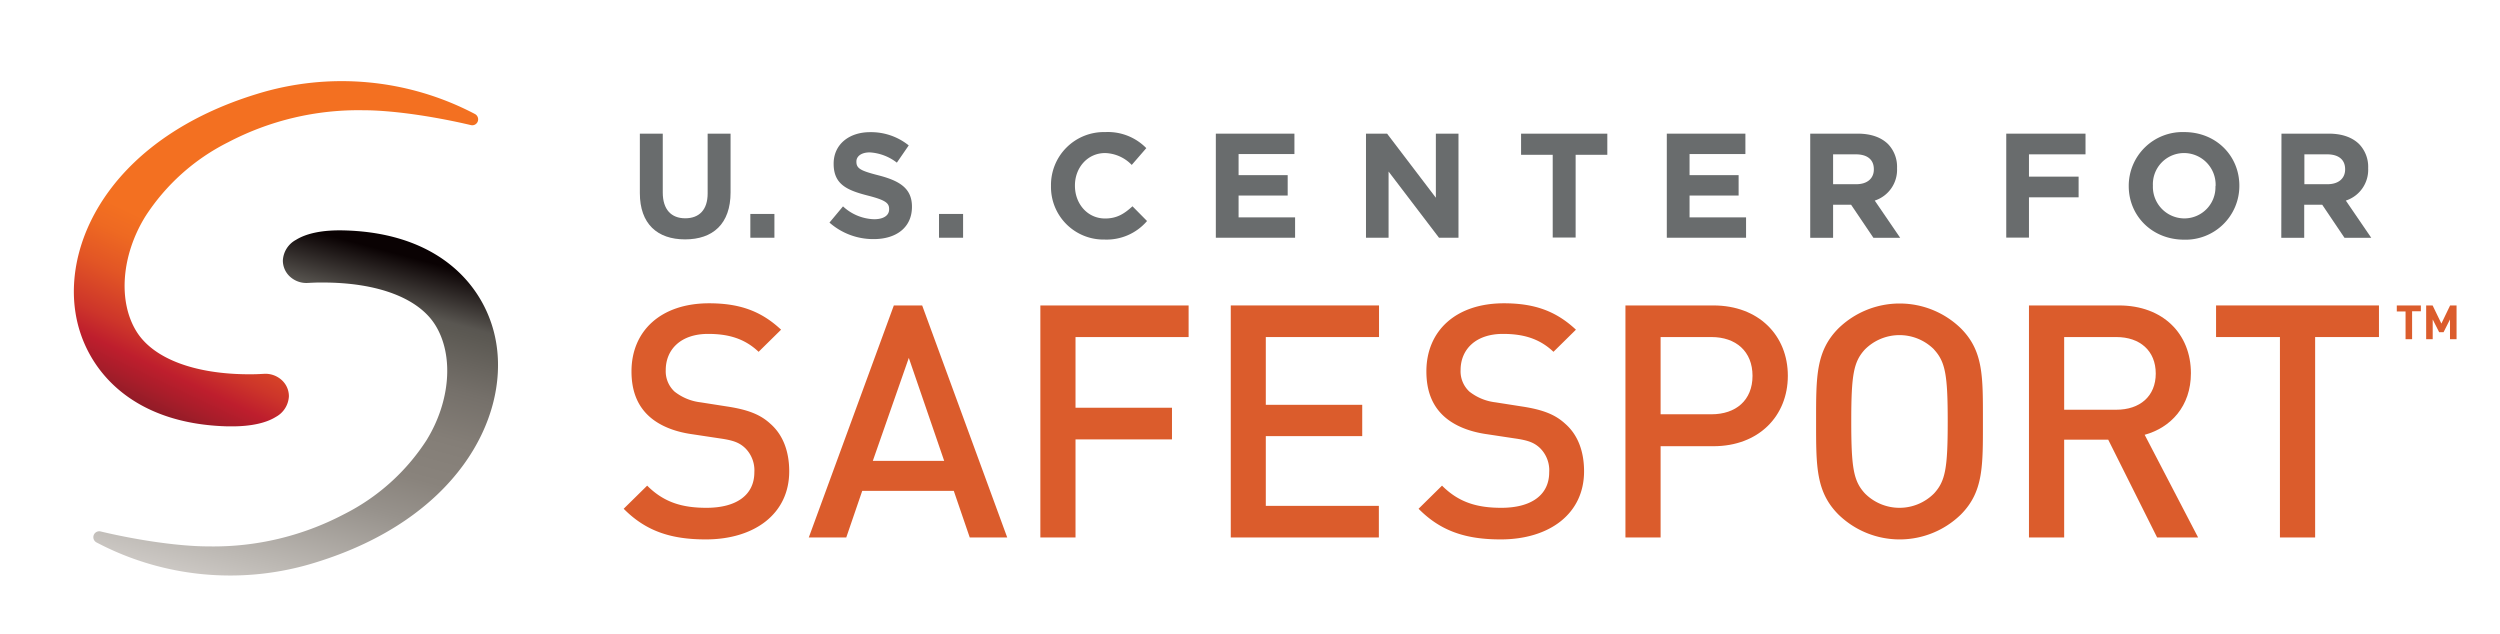 <?xml version="1.0" encoding="UTF-8"?> <svg xmlns="http://www.w3.org/2000/svg" xmlns:xlink="http://www.w3.org/1999/xlink" id="Layer_1" data-name="Layer 1" viewBox="0 0 604.36 153.19"><defs><style>.cls-1{fill:#db5c2c;}.cls-2{fill:#696c6d;}.cls-3{fill:url(#linear-gradient);}.cls-4{fill:url(#linear-gradient-2);}</style><linearGradient id="linear-gradient" x1="82.59" y1="12.21" x2="40.43" y2="101" gradientUnits="userSpaceOnUse"><stop offset="0.58" stop-color="#f37021"></stop><stop offset="0.64" stop-color="#ee6922"></stop><stop offset="0.73" stop-color="#e25525"></stop><stop offset="0.84" stop-color="#cd352a"></stop><stop offset="0.9" stop-color="#be1e2d"></stop><stop offset="0.95" stop-color="#a91d2a"></stop><stop offset="1" stop-color="#911c27"></stop></linearGradient><linearGradient id="linear-gradient-2" x1="62.89" y1="143.51" x2="86.61" y2="55.02" gradientUnits="userSpaceOnUse"><stop offset="0" stop-color="#ccc8c4"></stop><stop offset="0.08" stop-color="#bdb9b4"></stop><stop offset="0.29" stop-color="#97928c"></stop><stop offset="0.4" stop-color="#89837c"></stop><stop offset="0.52" stop-color="#847e77"></stop><stop offset="0.65" stop-color="#75706a"></stop><stop offset="0.8" stop-color="#5c5953"></stop><stop offset="0.82" stop-color="#595651"></stop><stop offset="0.96" stop-color="#0a0203"></stop></linearGradient></defs><title>SafeSportLogo_PrimaryLogo</title><path class="cls-1" d="M170.62,130.4c-8.42,0-14.49-2-19.85-7.41l5.68-5.59c4.09,4.1,8.58,5.36,14.33,5.36,7.33,0,11.58-3.15,11.58-8.59a7.57,7.57,0,0,0-2.2-5.83c-1.42-1.34-2.84-1.89-6.15-2.36l-6.62-1c-4.56-.63-8.19-2.2-10.63-4.49-2.76-2.6-4.1-6.14-4.1-10.71,0-9.77,7.09-16.46,18.75-16.46,7.41,0,12.61,1.89,17.41,6.38l-5.43,5.35c-3.47-3.3-7.49-4.33-12.21-4.33-6.62,0-10.24,3.78-10.24,8.75a6.68,6.68,0,0,0,2.12,5.19,12.5,12.5,0,0,0,6.3,2.6l6.38,1c5.2.79,8.12,2,10.48,4.17,3.07,2.68,4.57,6.7,4.57,11.51C190.79,124.25,182.36,130.4,170.62,130.4Z"></path><path class="cls-1" d="M234.43,129.93l-3.86-11.27H208.44l-3.86,11.27h-9.06l20.56-56.09h6.85l20.56,56.09ZM219.7,86.52,211,111.41h17.25Z"></path><path class="cls-1" d="M260,81.48V98.57h23.32v7.65H260v23.71h-8.5V73.84h35.84v7.64Z"></path><path class="cls-1" d="M297.53,129.93V73.84h35.84v7.64H306V97.86h23.31v7.57H306v16.86h27.33v7.64Z"></path><path class="cls-1" d="M362.78,130.4c-8.43,0-14.5-2-19.85-7.41l5.67-5.59c4.09,4.1,8.58,5.36,14.33,5.36,7.33,0,11.58-3.15,11.58-8.59a7.54,7.54,0,0,0-2.2-5.83c-1.42-1.34-2.84-1.89-6.15-2.36l-6.61-1c-4.57-.63-8.2-2.2-10.64-4.49-2.76-2.6-4.09-6.14-4.09-10.71,0-9.77,7.09-16.46,18.74-16.46,7.41,0,12.61,1.89,17.41,6.38l-5.43,5.35c-3.47-3.3-7.48-4.33-12.21-4.33-6.62,0-10.24,3.78-10.24,8.75a6.68,6.68,0,0,0,2.12,5.19,12.53,12.53,0,0,0,6.31,2.6l6.38,1c5.2.79,8.11,2,10.47,4.17,3.08,2.68,4.57,6.7,4.57,11.51C382.94,124.25,374.51,130.4,362.78,130.4Z"></path><path class="cls-1" d="M414.2,107.87H401.44v22.06h-8.5V73.84H414.2c10.95,0,18,7.25,18,17S425.15,107.87,414.2,107.87Zm-.47-26.39H401.44v18.67h12.29c5.91,0,9.93-3.39,9.93-9.3S419.64,81.48,413.73,81.48Z"></path><path class="cls-1" d="M474,124.41a21.2,21.2,0,0,1-29.54,0c-5.51-5.51-5.43-11.74-5.43-22.53s-.08-17,5.43-22.53a21.23,21.23,0,0,1,29.54,0c5.52,5.52,5.36,11.74,5.36,22.53S479.5,118.9,474,124.41Zm-6.46-39.94a11.81,11.81,0,0,0-16.7,0c-2.76,3-3.31,6.15-3.31,17.41s.55,14.42,3.31,17.41a11.78,11.78,0,0,0,16.7,0c2.76-3,3.31-6.14,3.31-17.41S470.28,87.47,467.52,84.47Z"></path><path class="cls-1" d="M521.47,129.93l-11.82-23.64H499v23.64h-8.51V73.84h21.75c10.63,0,17.4,6.85,17.4,16.38,0,8-4.88,13.16-11.18,14.89l12.92,24.82Zm-9.85-48.45H499V99.05h12.6c5.68,0,9.54-3.23,9.54-8.75S517.3,81.48,511.62,81.48Z"></path><path class="cls-1" d="M559.67,81.48v48.45h-8.51V81.48H535.72V73.84H575.1v7.64Z"></path><path class="cls-1" d="M583.11,75.25V82h-1.58v-6.7h-2.12V73.84h5.82v1.41Z"></path><path class="cls-1" d="M592.27,82V77.22l-1.55,3.08h-1.07l-1.56-3.08V82h-1.58V73.84h1.56l2.12,4.38,2.11-4.38h1.56V82Z"></path><path class="cls-2" d="M154.68,46.69V32.31h5.54V46.55c0,4.09,2.05,6.22,5.43,6.22s5.42-2.05,5.42-6V32.31h5.54v14.2c0,7.62-4.28,11.36-11,11.36S154.68,54.1,154.68,46.69Z"></path><path class="cls-2" d="M181.39,51.72h5.82v5.75h-5.82Z"></path><path class="cls-2" d="M200.52,53.81l3.27-3.92A11.56,11.56,0,0,0,211.31,53c2.26,0,3.63-.9,3.63-2.38V50.5c0-1.4-.87-2.12-5.07-3.2-5.07-1.29-8.34-2.7-8.34-7.69v-.07c0-4.57,3.66-7.59,8.81-7.59a14.55,14.55,0,0,1,9.34,3.2l-2.87,4.17a11.8,11.8,0,0,0-6.55-2.48c-2.12,0-3.23,1-3.23,2.19v.07c0,1.66,1.08,2.2,5.43,3.31,5.1,1.33,8,3.17,8,7.55V50c0,5-3.81,7.8-9.24,7.8A16,16,0,0,1,200.52,53.81Z"></path><path class="cls-2" d="M227,51.72h5.82v5.75H227Z"></path><path class="cls-2" d="M254.07,45v-.07a12.79,12.79,0,0,1,13.12-13,13,13,0,0,1,9.92,3.88l-3.52,4.06A9.3,9.3,0,0,0,267.15,37c-4.24,0-7.29,3.53-7.29,7.84v.07c0,4.32,3,7.91,7.29,7.91,2.88,0,4.64-1.15,6.62-2.95l3.52,3.56A12.86,12.86,0,0,1,267,57.91,12.71,12.71,0,0,1,254.07,45Z"></path><path class="cls-2" d="M293.92,32.31h19v4.93H299.42v5.1h11.87v4.93H299.42v5.28h13.66v4.92H293.92Z"></path><path class="cls-2" d="M330.22,32.31h5.1L347.11,47.8V32.31h5.47V57.47h-4.71l-12.19-16v16h-5.46Z"></path><path class="cls-2" d="M375.36,37.42h-7.65V32.31h20.85v5.11H380.9v20h-5.54Z"></path><path class="cls-2" d="M402.94,32.31h19v4.93H408.44v5.1H420.3v4.93H408.44v5.28H422.1v4.92H402.94Z"></path><path class="cls-2" d="M437.61,32.31h11.5c3.2,0,5.68.9,7.34,2.55a7.9,7.9,0,0,1,2.15,5.75v.08a7.82,7.82,0,0,1-5.39,7.8l6.15,9h-6.47l-5.4-8h-4.35v8h-5.53Zm11.14,12.22c2.7,0,4.24-1.44,4.24-3.56V40.9c0-2.37-1.65-3.59-4.35-3.59h-5.5v7.22Z"></path><path class="cls-2" d="M485,32.31h19.16v5H490.49V42.7h12v5h-12v9.74H485Z"></path><path class="cls-2" d="M514.61,45v-.07a13,13,0,0,1,13.41-13c7.76,0,13.33,5.79,13.33,12.94v.07a13,13,0,0,1-13.4,13C520.18,57.91,514.61,52.12,514.61,45Zm21,0v-.07A7.65,7.65,0,0,0,528,37a7.53,7.53,0,0,0-7.55,7.84v.07A7.64,7.64,0,0,0,528,52.8,7.53,7.53,0,0,0,535.57,45Z"></path><path class="cls-2" d="M551.53,32.31H563c3.19,0,5.67.9,7.33,2.55a7.91,7.91,0,0,1,2.16,5.75v.08a7.82,7.82,0,0,1-5.4,7.8l6.15,9h-6.47l-5.39-8h-4.35v8h-5.54Zm11.14,12.22c2.7,0,4.25-1.44,4.25-3.56V40.9c0-2.37-1.66-3.59-4.35-3.59h-5.5v7.22Z"></path><path class="cls-3" d="M114.81,27.56A69.25,69.25,0,0,0,62,22.75C27.87,33.25,15.39,57.5,18.25,75.59c2,12.9,12.79,26.9,36.85,27.48h1c4.54,0,8.2-.79,10.59-2.29a6,6,0,0,0,3.15-5,5.27,5.27,0,0,0-1.69-3.86,5.84,5.84,0,0,0-4.32-1.55c-1.17.07-2.42.12-3.67.11h0C47,90.45,37.07,86.69,33,80.14c-4.52-7.28-3.65-18.47,2.15-27.84a51,51,0,0,1,20-17.91,67.8,67.8,0,0,1,32.57-7.74c8.15,0,18.82,1.86,26.1,3.59a1.42,1.42,0,0,0,1.68-.89A1.46,1.46,0,0,0,114.81,27.56Z"></path><path class="cls-4" d="M120,83.18c-2-12.9-12.79-26.89-36.85-27.48-5.08-.13-9,.67-11.61,2.29a6,6,0,0,0-3.16,5,5.27,5.27,0,0,0,1.69,3.86,5.86,5.86,0,0,0,4.33,1.55c1.16-.06,2.41-.12,3.66-.1h0c13.22,0,23.12,3.75,27.18,10.3,4.52,7.29,3.65,18.48-2.15,27.85a51,51,0,0,1-20,17.9,67.78,67.78,0,0,1-32.57,7.74c-8.16,0-18.85-1.86-26.13-3.6a1.43,1.43,0,0,0-1,2.67A69.23,69.23,0,0,0,76.21,136C110.37,125.52,122.85,101.27,120,83.18Z"></path></svg> 